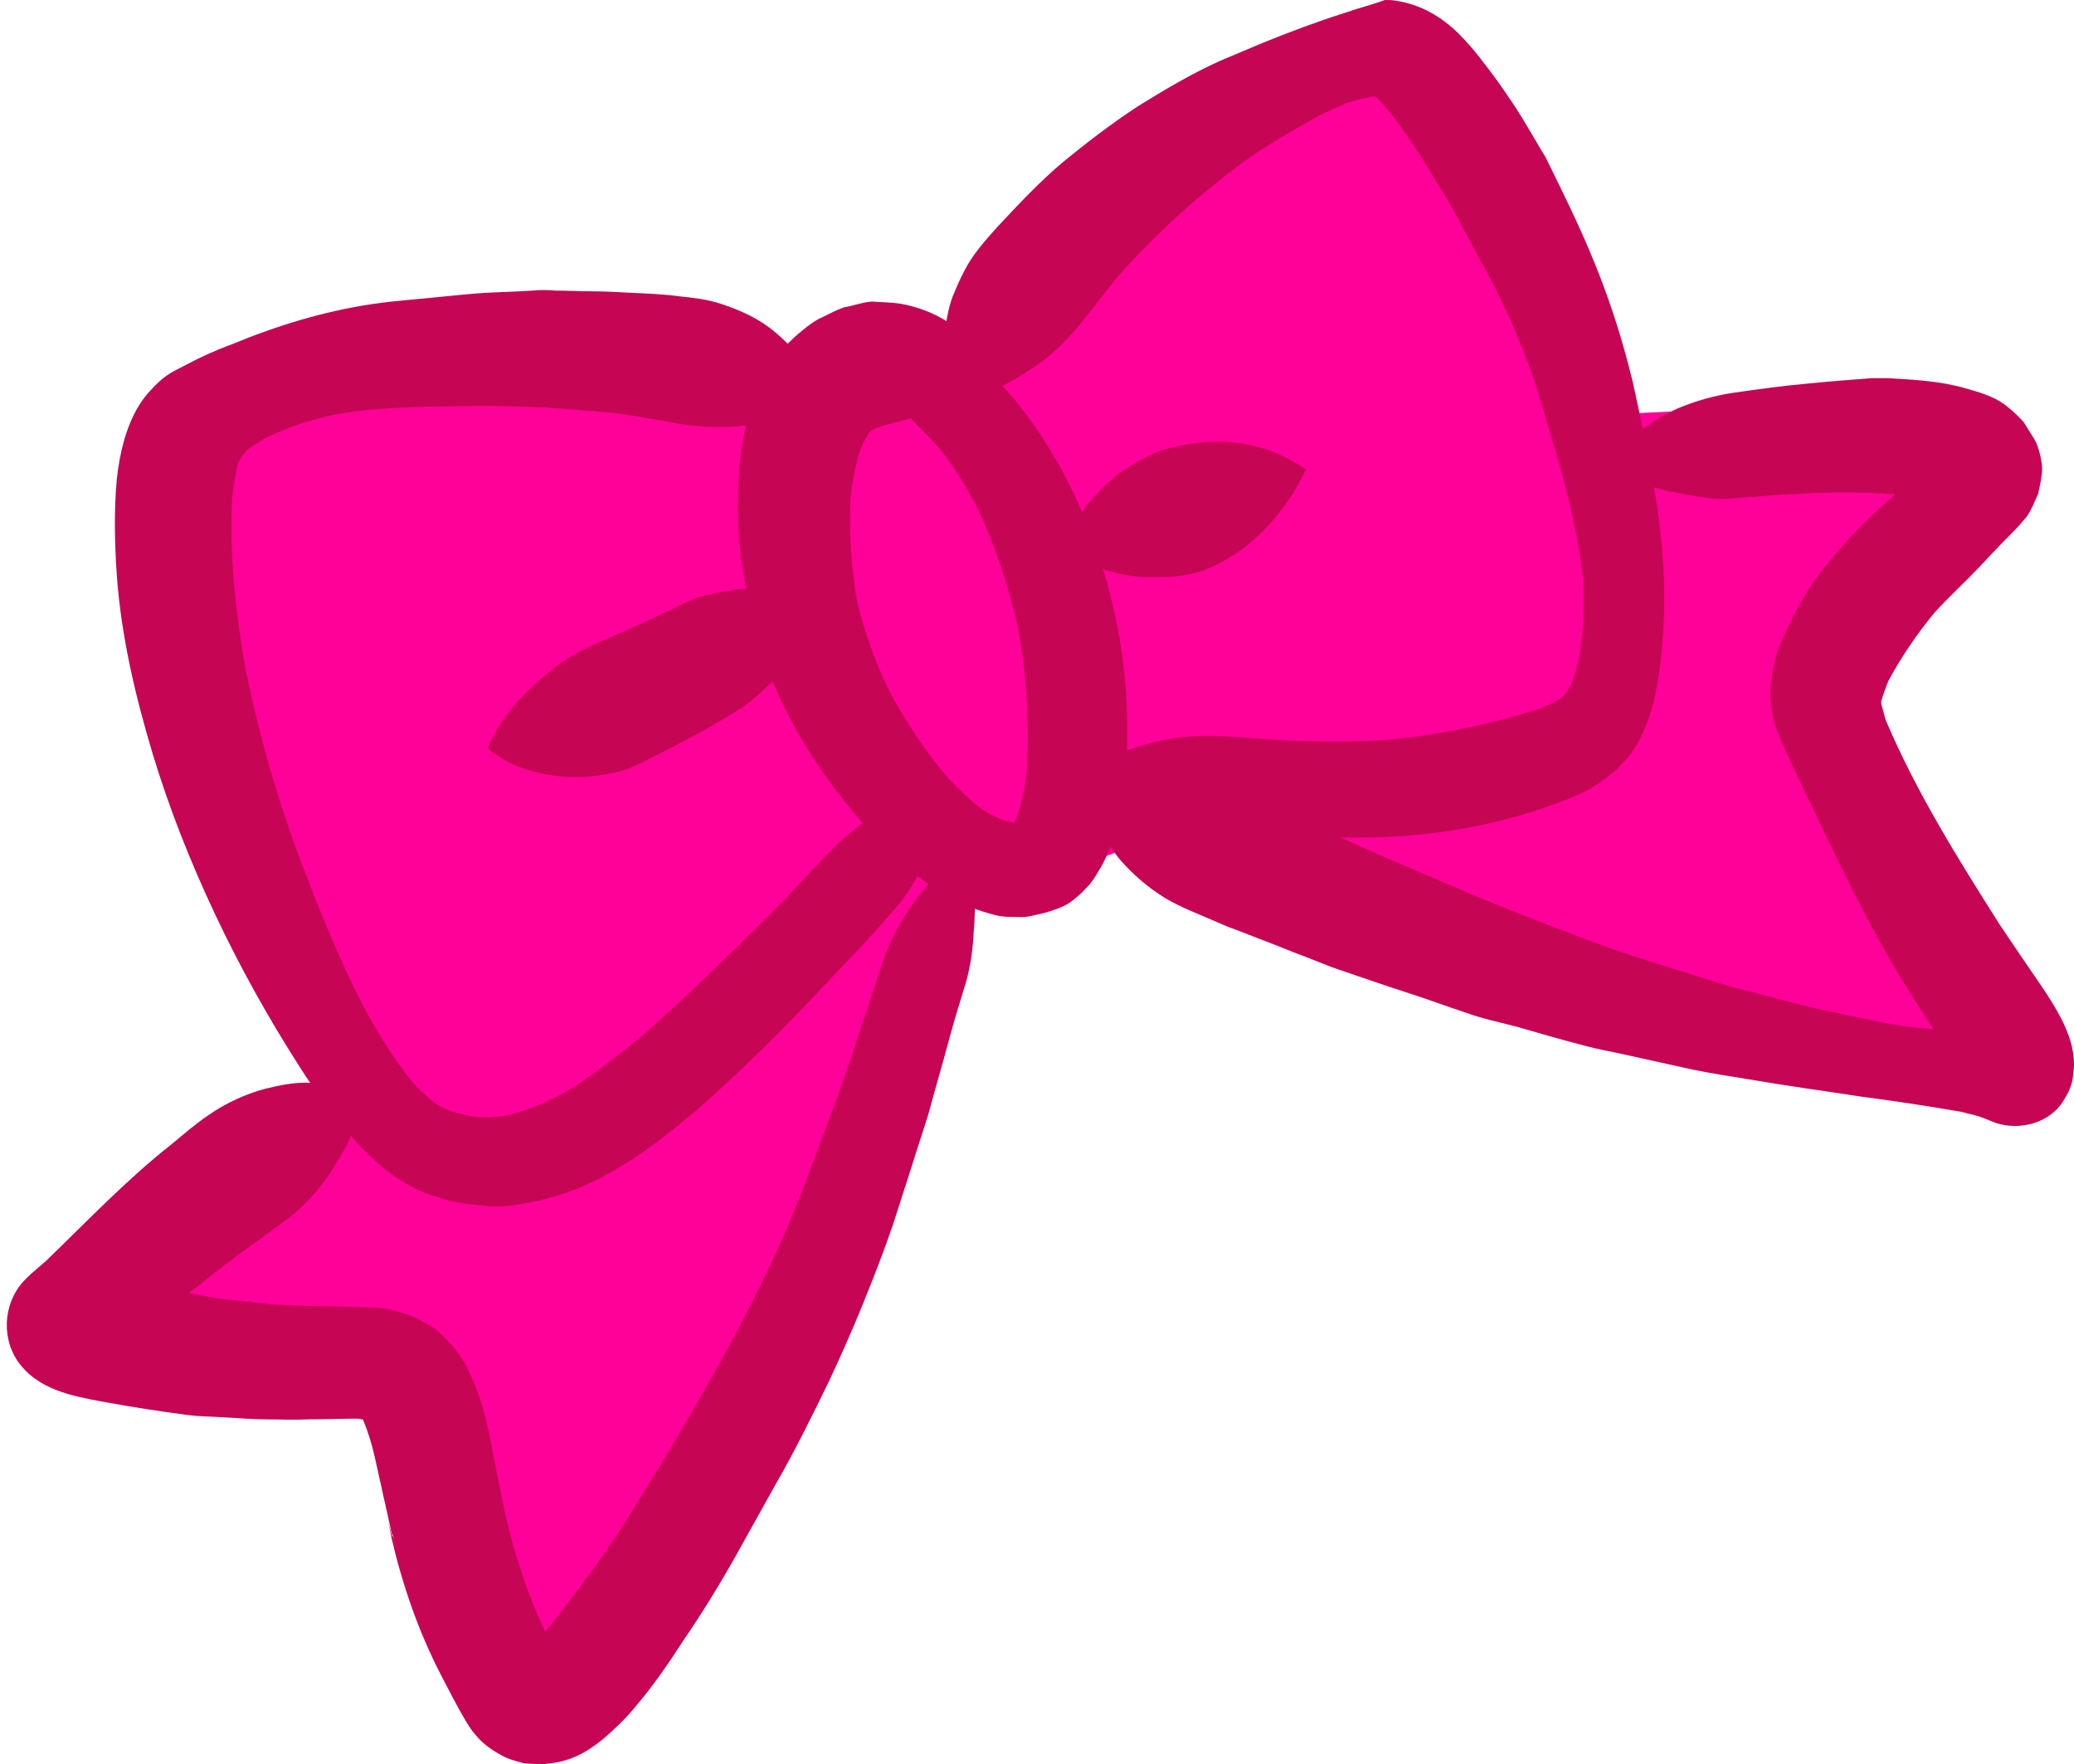 <?xml version="1.0" encoding="UTF-8"?><svg xmlns="http://www.w3.org/2000/svg" xmlns:xlink="http://www.w3.org/1999/xlink" height="241.6" preserveAspectRatio="xMidYMid meet" version="1.0" viewBox="-1.1 -0.6 284.1 241.6" width="284.1" zoomAndPan="magnify"><g id="change1_1"><path d="M184.9,9.7c-1.1,0-2.3,0.1-3.6,0.3c-1.4,0.2-2.9,0.5-4.3,1c-3.8,1.3-7.3,3.4-10.2,5.4 c-2.1,1.4-4.2,2.9-6.2,4.4l-0.5,0.4c-3.4,2.5-6.7,5.1-10,7.7c-3.6,2.8-7.3,5.7-11.1,8.5c-2.3,1.7-4.7,3.3-7,4.9 c-1.2,0.8-2.4,1.6-3.6,2.5c-1,0.7-1.9,1.4-2.8,2.1c-0.7,0.5-1.3,1-2,1.5l-0.2,0.1c-0.7,0.6-1.5,1.1-2.3,1.6c-1,0.7-2,1.3-3.3,1.9 c-0.6,0.2-1.2,0.4-1.7,0.6c-1.5,0.5-3.1,1.1-4.6,1.8c-1,0.5-2,1.6-2.5,2.9c-2.9-0.7-5.2-1.3-7.4-1.7c-4.6-0.9-9.4-1.5-14.3-1.8 c-2-0.1-4.1-0.2-6.2-0.2c-0.4,0-0.7,0-1.1,0C79,53,78,52.7,77,52.7c-6,0-11.5-0.1-16.9-0.3c-2.7-0.1-5.3-0.2-8-0.3L52,52l-1.4-0.1 c-0.6,0-1.1-0.1-1.7-0.1c-0.2-0.4-0.5-0.8-0.8-1.1c-1.1-1.2-2.7-2-4.3-2l-0.8,0.1l-0.8,0.1c-1.1,0.2-2,0.7-2.8,1.5 c-3,2.2-5.2,4.5-6.7,7c-2.2,3.7-3.1,7.7-3.7,11.2c-0.1,0.8-0.3,1.5-0.4,2.3c-0.8,1.8-1.2,4-1.1,6.7c0,0.5,0.1,1,0.1,1.5 c-0.3,3.6-0.4,7.3-0.4,10.9c0.1,4.1,0.3,7.8,0.9,11.4c0.5,3,1.3,6.2,2.6,10.3c2.1,6.2,4.9,12.3,8.4,18.2l0.2,0.3 c2.7,4.5,5.4,9.1,8.6,13.5l0.7,0.9l0.7,0.9c-2.2,1.1-4,2.1-5.7,3.2c-1.7,1.1-3.3,2.3-5.2,3.7c-2.1,1.6-4.2,3.1-6.3,4.7 c-3.5,2.7-7,5.5-10.4,8.3l-1,0.8l-0.6,0.5c-1,0.8-2,1.6-3,2.5c-1.7,1.6-2.6,3.9-2.4,6.3c0.2,2.4,1.4,4.5,3.3,5.7 c2.8,1.8,6,2.5,9.7,3.1c2.1,0.4,4.3,0.6,6.4,0.9c2.3,0.3,4.7,0.6,7.6,0.8c0.8,0.1,1.7,0.2,2.5,0.2c1.4,0.1,2.9,0.2,4.3,0.4 c0.1,0,0.2,0.1,0.4,0.1l0.1,0l0,0c0.8,0.8,1.5,1.7,1.9,2.3c3.3,4.9,6.3,10.1,8.9,15.4c1.1,2.2,2.1,4.5,3.1,6.7l0.3,0.6 c0.9,1.9,1.8,3.8,2.7,5.7l0.8,1.6c0.6,1.3,1.3,2.7,2.1,4c0.5,0.8,1,1.5,1.5,2.2c0.5,0.7,2.2,1.8,3.1,2c1.1,0.3,2,0.5,3,0.5 c1.6,0,3-0.4,4.5-1.2c1.6-0.8,2.8-2.2,3.9-3.6l0.4-0.5c1-1.2,2-2.5,2.9-4c2.3-3.5,4.3-7.1,5.9-10.2c4.3-8,7.5-15,10.1-21.8 c1.3-3.4,2.4-7,3.5-10.4c0.2-0.8,0.5-1.6,0.7-2.3c0.5-1.6,1.1-3.3,1.5-4.9l0.5-1.7l0.6-2.3c1.5-0.8,2.7-2.1,3.1-3.6 c1.3-4.3,2.8-8.9,4.5-14c1-2.9,2-5.7,3.1-8.5c0.6-1.5,1.1-3.1,1.7-4.6c2-5.5,4-11,6-16.4c1.1,0.9,2.4,1.4,3.7,1.4l0.1,0 c4.4-0.1,8.3-0.5,11.9-1.1c3.1-0.5,6.3-1.5,10-3.2l0.4,0c1.1,0,2.3,0.1,3.5,0.2c3.4,0.5,6.7,1.3,10,2.1l1.8,0.4 c2.6,0.6,5.1,1.3,7.7,2.1c5.2,1.5,10.3,3.3,15.2,5.2c2.8,1.1,5.5,2.2,8.3,3.3c0.9,0.3,1.7,0.7,2.5,1c1.5,0.6,3.1,1.3,4.7,1.9 c4.7,1.7,9.8,3.5,14.9,5.1l1.4,0.4c2,0.6,4.1,1.3,6.1,2c1,0.4,1.9,0.7,2.9,1.1c1.5,0.6,3,1.1,4.5,1.7c1.2,0.4,2.5,0.9,3.8,1.3 c1.4,0.5,2.9,0.8,4.1,1.1c1.2,0.3,2.5,0.5,3.8,0.6l0.8,0.1c1.5,0.2,3,0.3,4.4,0.4c0.4,0,0.9,0,1.3,0c0.4,0,0.9,0,1.3,0l0.8,0 c1.1,0,2.2,0,3.2-0.3c1.3-0.3,2.4-0.9,3.3-1.8c0.5-0.5,1-1.1,1.4-1.7c0.5-0.9,0.8-2,0.8-3.1c0.2-1.9-0.6-3.8-1.5-5.4 c-0.7-1.3-1.4-2.6-2.2-3.8l-0.3-0.5c-0.5-0.8-1.1-1.7-1.6-2.5l-0.9-1.3c-1.6-2.5-3.3-5-4.9-7.5c-1.4-2.1-2.7-4.1-4.1-6.2 c-2.2-3.5-4.2-7.1-6.1-10.4c-1.5-2.7-2.9-5.4-4.5-8.4c0.4-0.3,0.7-0.7,1.1-1c0.4-0.3,0.7-0.7,1.1-1c0.8-0.8,1.6-1.6,2.4-2.5 l0.6-0.6c1.9-1.9,3.5-4,5.4-6.3c1.6-2,3.3-4.4,5.1-7.1c0.7-1.1,1.4-2.2,2.1-3.3c0.3-0.4,0.5-0.9,0.8-1.3c0.1-0.3,0.3-0.5,0.4-0.8 c0.6-1.1,1.5-3,1.4-4.5l-0.1-0.5c-0.1-1.2-0.2-2.3-0.9-3.4c-0.4-0.7-0.9-1.4-1.6-1.9c-1.4-1.2-3.2-2-5.5-2.3 c-2.4-0.3-4.8-0.4-7-0.5c-0.4,0-0.9,0-1.3,0c-2.2,0-4.4,0.1-6.3,0.2c-1.4,0.1-2.8,0.2-4.3,0.3c-1.2,0.1-2.4,0.2-3.6,0.2 c-2.2,0.1-4.5,0.2-6.7,0.3l-1.8,0.1l-1.1,0c-0.9,0-1.9,0.1-2.8,0.1c-0.4,0-0.9,0-1.3,0c-0.3-0.1-0.6-0.2-0.9-0.3l0.3,0.2 c-0.9-0.4-1.9-0.7-2.8-1.1l-0.1-0.1l-0.1-0.2c-0.5-1.2-0.9-2.4-1.4-3.6c-0.4-1-0.7-2-1.1-3c-0.6-1.6-1.3-3.3-1.9-4.9l-1-2.5 l-0.2-0.4c-1.1-2.7-2.2-5.5-3.4-8.2c-1-2.1-2.1-4.2-3.6-7c-0.9-1.7-2-3.3-3-4.9c-0.3-0.5-0.7-1-1-1.6c-0.9-1.4-1.9-2.7-2.8-3.8 c-2-2.5-4.8-4.3-7.6-4.8C186.5,9.7,185.7,9.7,184.9,9.7L184.9,9.7L184.9,9.7z" fill="#F09"/></g><g fill="#C60554" id="change2_1"><path d="M114.5,41.5c-0.3,0.1-0.5,0.2-0.8,0.3c-0.9,0.4-1.8,0.9-2.7,1.3c-0.7,0.4-1.4,0.9-2,1.4 c-2,1.6-3.6,3.3-4.9,5.5c-1.2,2-1.9,4.1-2.6,6.3c-1.2,3.7-1.4,7.7-1.5,11.6c-0.1,3.9,0.3,7.8,1,11.6c0.7,3.9,1.6,7.7,3,11.4 c1.5,3.9,3.4,7.7,5.6,11.2c1.9,3.1,4.1,6,6.4,8.8c2.6,3.1,5.4,6,8.6,8.5c1.6,1.2,3.2,2.3,4.9,3.2c1.7,0.9,3.7,1.6,5.6,2.1 c1.1,0.3,2.3,0.3,3.4,0.3c1,0.1,2.2-0.3,3.2-0.5c0.8-0.2,1.4-0.4,2.2-0.7c0.8-0.3,1.5-0.7,2.1-1.2c0.6-0.5,1.2-1,1.7-1.6 c0.7-0.6,1.4-1.8,1.8-2.5c0.4-0.6,0.7-1.3,1-1.9c0.7-1.7,1.3-3.5,1.8-5.2c0.5-1.7,0.6-3.5,0.8-5.3c0.2-2.4,0.2-4.8,0.2-7.2 c0-7.9-1.4-15.9-3.9-23.4c-3.1-9.3-8-18.2-15-25.2c-0.1-0.1-0.3-0.3-0.4-0.4c-0.2-0.8-0.5-1.5-1-2.2c-2.4-3.7-6.4-5.9-10.7-6.7 c-1.3-0.2-2.6-0.2-3.9-0.3c0,0-0.1,0-0.1,0C117,40.8,115.7,41.3,114.5,41.5L114.5,41.5L114.5,41.5z M123.7,56.7 c0.3,0.4,0.6,0.7,0.9,1c1,1,2,2,2.9,3c2,2.5,3.7,5.2,5.2,8.1c2.5,5.2,4.3,10.7,5.6,16.3c1.2,6.4,1.6,12.9,1.3,19.4 c-0.2,2.2-0.6,4.4-1.3,6.5c-0.2,0.4-0.3,0.8-0.5,1.1c0,0-0.1,0-0.1,0c-0.4-0.1-0.8-0.2-1.2-0.3c-1-0.4-2-0.9-3-1.5 c-1.7-1.2-3.1-2.7-4.6-4.2c-3.3-3.8-6.1-8.1-8.4-12.5c-1.8-3.8-3.2-7.7-4.2-11.8c-0.8-4.7-1.1-9.4-0.9-14.1 c0.2-2.1,0.6-4.2,1.2-6.3c0.3-0.8,0.7-1.7,1.2-2.5c0.1-0.1,0.2-0.3,0.3-0.4c0.2-0.2,0.5-0.3,0.8-0.5 C120.5,57.5,122.1,57.1,123.7,56.7L123.7,56.7L123.7,56.7z M136.9,112.2c0,0,0.1,0,0.1,0C137,112.2,136.9,112.2,136.9,112.2 L136.9,112.2L136.9,112.2z M137.7,112.4c-0.1,0.1-0.2,0.1-0.3,0.2C137.5,112.5,137.6,112.4,137.7,112.4L137.7,112.4L137.7,112.4z" fill="inherit"/><path d="M71.9,39.2c-3,0.2-6,0.2-9,0.5c-3.1,0.3-6.2,0.6-9.3,0.9c-6.7,0.6-13.3,2.3-19.5,4.6 c-1.4,0.5-2.7,1.1-4.1,1.6c-1.8,0.7-3.6,1.5-5.3,2.4c-0.7,0.4-1.4,0.7-2.1,1.1c-1.3,0.7-2.3,1.7-3.3,2.8c-1.7,1.9-2.7,4.2-3.4,6.6 c-0.5,1.8-0.8,3.5-1,5.3c-0.4,4.4-0.3,8.8,0,13.2c0.6,8.3,2.5,16.4,4.9,24.4c2.3,7.6,5.2,14.9,8.6,22.1c3.4,7.2,7.3,14.2,11.6,20.9 c1.9,3,4.1,6,6.4,8.7c1.2,1.4,2.4,2.8,3.8,4c1.5,1.4,3.2,2.6,5,3.6c1.6,0.9,3.4,1.4,5.1,1.9c1.9,0.5,3.9,0.6,5.8,0.8 c2,0.1,3.9-0.2,5.8-0.6c2-0.4,3.9-1,5.8-1.7c3.6-1.4,7-3.5,10.1-5.7c3.4-2.5,6.7-5.2,9.8-8.1c4.7-4.3,9.2-8.8,13.6-13.5 c1.9-2,3.8-4,5.7-6c1.8-2,3.7-4,5.4-6.1c2.2-2.9,3.7-6,4.8-9.4c0.7-2.1,1.2-4.3,1.1-6.5c0,0,0,0,0,0c-2.4,0.2-4.5,1.2-6.6,2.3 c0.3-0.1,0.6-0.3,0.9-0.4c-3.6,1.8-6.8,4-9.6,6.8c-2.4,2.4-4.6,4.9-6.9,7.3c-6.1,6.1-12.2,12.1-18.6,17.8c-1.9,1.6-3.8,3.1-5.8,4.6 c-2.2,1.7-4.5,3.2-7,4.5c-2.1,1-4.2,1.8-6.4,2.3c-1.3,0.2-2.5,0.3-3.8,0.2c-1.3-0.2-2.5-0.4-3.7-0.8c-0.8-0.3-1.5-0.7-2.2-1.1 c-1.1-0.9-2.2-1.8-3.1-2.9c-3.1-3.8-5.6-8.1-7.8-12.5c-3.3-6.8-6.1-13.9-8.7-21c-2.6-7.4-4.7-15-6.3-22.7 c-1.4-7.8-2.3-15.8-1.9-23.8c0.2-1.6,0.4-3.2,0.8-4.7c0.2-0.3,0.3-0.7,0.5-1c0.3-0.3,0.5-0.6,0.8-0.9c0.8-0.6,1.6-1.1,2.4-1.6 c0.8-0.4,1.7-0.7,2.5-1.1c2.4-1,5-1.7,7.5-2.2c5.9-1,11.8-1,17.8-1.1c3.6-0.1,7.2,0.1,10.7,0.2c2.5,0.2,5,0.4,7.5,0.6 c1.8,0.1,3.6,0.4,5.4,0.7c2.1,0.3,4.2,0.8,6.4,1.1c2.5,0.3,5.1,0.4,7.7,0.1c2.1-0.2,4.3-0.7,6.4-1.1c-0.1,0-0.2,0-0.3,0.1 c1.4-0.3,2.7-0.6,4.1-1.1c0,0,0,0,0,0c-0.1-2.4-0.9-4.7-2.2-6.8c-0.9-1.4-2.2-2.7-3.5-3.8c-2.2-1.9-4.8-3.1-7.6-4 c-1.8-0.6-3.6-0.8-5.5-1c-2.2-0.3-4.5-0.4-6.8-0.5c-1.8-0.1-3.5-0.2-5.3-0.2c-1.7,0-3.3-0.1-5-0.1C73.8,39.1,72.8,39.1,71.9,39.2 L71.9,39.2L71.9,39.2z M106,56.8c-0.1,0-0.2,0-0.3,0.1C105.8,56.8,105.9,56.8,106,56.8L106,56.8L106,56.8z" fill="inherit"/><path d="M102.1,80c-2.3,0-4.6,0.5-6.8,1c-1.7,0.4-3.2,1.3-4.7,2c-2.9,1.4-5.8,2.7-8.8,4c-1.6,0.7-3.2,1.4-4.7,2.3 c-1.7,1-3.3,2.4-4.8,3.7c-2.7,2.4-5.2,5.4-6.6,8.9c0,0,0,0,0,0c3.1,2.6,7.1,3.7,11,3.9c2.5,0.1,5.2-0.2,7.6-0.9 c1.5-0.5,2.8-1.2,4.2-1.9c3.1-1.6,6.1-3.1,9.1-4.9c1.5-0.9,3.1-1.8,4.4-2.9c1.8-1.5,3.5-3.1,4.8-5c1.9-2.7,3.4-5.4,4.3-8.6 c0,0,0,0,0,0c-2.9-1.1-5.9-1.6-9-1.6C102.2,80,102.1,80,102.1,80L102.1,80L102.1,80z" fill="inherit"/><path d="M183,1.2c-3.8,1.2-7.5,2.6-11.2,4.1c-1.9,0.8-3.8,1.6-5.7,2.4c-4,1.8-7.7,4-11.4,6.3 c-3.5,2.3-6.9,4.9-10.2,7.6c-3.2,2.7-6.1,5.8-9,8.9c-1.7,1.9-3.4,3.8-4.5,6c-0.6,1.1-1.1,2.3-1.6,3.5c-0.5,1.3-0.8,2.9-1,4.3 c-0.5,3.3-0.2,7,1.3,10c0,0,0,0,0,0c4.4-0.6,8.3-2.8,11.8-5.3c2.3-1.7,4.1-3.6,5.9-5.9c1.5-1.9,3-3.8,4.5-5.7 c5.5-6.2,11.7-11.8,18.4-16.6c2.7-1.8,5.4-3.4,8.3-5c1.5-0.9,3.2-1.6,4.8-2.3c1.2-0.4,2.5-0.7,3.7-0.9c0,0,0.1,0,0.1,0 c0.1,0.1,0.2,0.1,0.3,0.2c2.4,2.4,4.2,5.3,6.1,8.1c-0.1-0.1-0.1-0.2-0.2-0.3c2,3.3,4.1,6.5,5.9,10c1.1,2.1,2.2,4.2,3.4,6.3 c2.4,4.5,4.5,9.3,6.2,14.1c1.2,3.6,2.2,7.3,3.3,10.9c1.6,5.6,3,11.4,3.6,17.2c0.1,3.4,0,6.7-0.5,10.1c-0.3,1.4-0.7,2.7-1.2,4 c-0.3,0.4-0.5,0.9-0.8,1.3c-0.3,0.3-0.5,0.5-0.8,0.7c-0.9,0.5-1.8,0.9-2.8,1.3c-7,2.2-14.3,3.7-21.6,4.3c-5.5,0.3-11,0.2-16.4-0.2 c-2.8-0.2-5.7-0.5-8.5-0.4c-3,0.1-5.7,0.6-8.5,1.5c-2.6,0.8-5.3,1.9-7.6,3.4c0,0,0,0,0,0c1.6,2.2,4.1,3.3,6.5,4.4 c2.2,1,4.5,1.8,6.8,2.3c3.1,0.7,6.3,1,9.5,1.3c5.4,0.7,10.8,1.1,16.3,1c8.2-0.1,16.5-1.4,24.3-4.1c2-0.7,4-1.4,5.9-2.4 c0.9-0.5,1.9-1.2,2.7-1.8c0.6-0.5,1.2-0.9,1.7-1.5c3.2-3.1,4.5-7.5,5.2-11.7c1.2-7.4,1.1-14.9,0.1-22.3c-0.6-4.7-1.6-9.3-2.5-13.8 c-0.5-2.2-0.9-4.4-1.5-6.6c-1.4-5.5-3.2-10.8-5.4-16c-1.8-4.3-3.9-8.5-6-12.8c-0.3-0.6-0.7-1.1-1-1.7c-0.7-1.2-1.5-2.5-2.2-3.7 c-1.1-1.8-2.2-3.4-3.4-5.1c-1.7-2.3-3.3-4.5-5.3-6.5c-2.4-2.4-5.3-4.1-8.7-4.6c-0.5-0.1-1-0.1-1.5-0.1C187,0,185,0.5,183,1.2 L183,1.2L183,1.2z M186.5,12.5c0.2,0,0.4,0.1,0.6,0.1C187,12.6,186.8,12.5,186.5,12.5L186.5,12.5L186.5,12.5z" fill="inherit"/><path d="M158.3,61c-0.4,0.1-0.8,0.3-1.1,0.4c-1.4,0.6-2.8,1.4-4.1,2.2c-1.5,1-2.8,2.2-4,3.5 c-1.3,1.3-2.4,2.9-3.2,4.6c-0.3,0.5-0.5,1.1-0.6,1.6c0,0.1-0.4,1-0.3,1.1c2.2,2.1,5.4,3.3,8.4,3.8c1.8,0.3,3.8,0.3,5.7,0.2 c1.9-0.1,3.9-0.5,5.7-1.3c5.9-2.7,10.2-7.6,13-13.4c0,0,0,0,0,0c-2.1-1.4-4.2-2.5-6.7-3.1c-1.8-0.5-3.6-0.7-5.4-0.7 C163.2,59.9,160.7,60.3,158.3,61L158.3,61L158.3,61z" fill="inherit"/><path d="M125.4,121.3c-1.9,2.3-3.6,5-4.8,7.8c-1.1,2.6-1.8,5.3-2.7,7.9c-0.9,2.6-1.7,5.2-2.6,7.8 c-1.8,5.4-3.9,10.7-5.9,16.1c-4.4,11.8-10.5,23-16.9,33.9c-2.6,4.5-5.4,8.9-8.1,13.3c-1.9,3-4,5.9-6.1,8.7 c-1.2,1.6-2.4,3.2-3.6,4.7c-0.4,0.5-0.7,0.9-1.1,1.4c-2.4-5-4.1-10.3-5.4-15.7c-0.4-1.9-0.8-3.9-1.2-5.8c-0.9-4.6-1.6-9.3-3.6-13.6 c-0.6-1.4-1.4-2.7-2.3-3.8c-0.6-0.7-1.3-1.4-1.9-2c-0.8-0.8-1.9-1.3-2.9-1.9c-0.4-0.2-0.8-0.4-1.2-0.5c-0.8-0.3-1.7-0.6-2.6-0.8 c-1.5-0.4-3.3-0.3-4.9-0.4c-2.7-0.1-5.4-0.1-8.1-0.2c-1.6-0.1-3.2-0.1-4.7-0.3c-2.3-0.3-4.6-0.4-6.8-0.8c-1.1-0.2-2.1-0.4-3.2-0.6 c2-1.6,4-3.2,6-4.7c2.3-1.7,4.7-3.4,7-5.1c3.2-2.3,5.7-5.4,7.7-8.8c-0.3,0.5-0.6,1-1,1.5c1-1.6,2-3.1,2.6-4.8 c0.7-1.8,1.2-3.7,1.3-5.6c0,0,0,0,0,0c-2.3-1-4.5-1.2-7-1.3c-2.1-0.1-4,0.3-6.1,0.8c-2.7,0.7-5.5,2-7.8,3.6 c-1.8,1.2-3.5,2.7-5.2,4.1c-6.1,4.8-11.5,10.5-17.1,15.9c-0.9,0.8-1.8,1.5-2.6,2.3c-3.1,2.9-3.7,7.8-1.3,11.4 c2.7,3.9,7.4,4.8,11.8,5.6c3.8,0.7,7.7,1.3,11.5,1.8c1.5,0.2,3,0.2,4.6,0.3c2.1,0.1,4.2,0.3,6.4,0.3c1.8,0,3.6,0.1,5.3,0 c2.3,0,4.6-0.1,6.9-0.1c0.3,0,0.5,0.1,0.8,0.1c0,0,0,0,0,0c0.7,1.6,1.2,3.3,1.6,5c0.4,1.8,0.8,3.6,1.2,5.4c0.1,0.6,0.3,1.2,0.4,1.7 c-0.2-0.7-0.3-1.4-0.5-2.1c0.5,2.1,0.9,4.1,1.4,6.2c-0.1-0.2-0.1-0.5-0.2-0.7c0,0,0-0.1,0-0.1c0,0,0,0.1,0,0.1 c0-0.2-0.1-0.4-0.1-0.6c0.1,0.3,0.1,0.7,0.2,1c0,0,0,0.1,0,0.1c-0.1-0.4-0.2-0.7-0.3-1.1c-0.1-0.3-0.1-0.5-0.2-0.8 c0.1,0.7,0.3,1.3,0.4,2c1.5,6.5,3.7,12.9,6.8,18.9c1.1,2.1,2.2,4.3,3.4,6.3c0.3,0.5,0.6,1,1,1.5c1.1,1.4,2.1,2.2,3.7,3.1 c1,0.6,2.1,0.9,3.3,1.2c0.9,0.1,1.9,0.1,2.8,0.1c0.9-0.1,1.9-0.2,2.8-0.5c1.9-0.5,3.7-1.7,5.2-2.9c1.6-1.4,3.1-2.8,4.4-4.4 c2.4-2.8,4.6-6,6.6-9.1c2.6-3.8,5-7.7,7.3-11.8c1.8-3.2,3.6-6.5,5.4-9.7c2.6-4.5,4.9-9.2,7.2-13.9c1.6-3.4,3.1-6.8,4.5-10.2 c1.5-3.7,3-7.5,4.3-11.3c0.9-2.8,1.8-5.6,2.7-8.4c0.7-2.3,1.5-4.6,2.2-6.9c0.9-3.4,1.9-6.7,2.8-10.1c0.7-2.6,1.5-5.2,2.3-7.8 c0.7-2.4,1-4.9,1.1-7.4c0,0.1,0,0.2,0,0.3c0.3-3.6,0.1-7.1-0.7-10.7c0,0,0,0,0,0C129.1,116.9,127.1,119.3,125.4,121.3L125.4,121.3 L125.4,121.3z M48,193.2c0.1,0,0.1,0.1,0.2,0.1C48.1,193.2,48,193.2,48,193.2L48,193.2L48,193.2z M72.9,221.7 c0.2,0.4,0.4,0.7,0.6,1.1C73.3,222.5,73.1,222.1,72.9,221.7L72.9,221.7L72.9,221.7z M75.7,226.4c0.2,0.1,0.3,0.2,0.5,0.3 C76,226.6,75.8,226.5,75.7,226.4C75.7,226.4,75.7,226.4,75.7,226.4L75.7,226.4L75.7,226.4z M53,210.8c-0.1-0.3-0.1-0.5-0.2-0.8 c0,0,0-0.1,0-0.1C52.9,210.2,52.9,210.5,53,210.8L53,210.8L53,210.8z M52.7,209.4c0.1,0.6,0.3,1.3,0.4,1.9c-0.1-0.5-0.2-1-0.4-1.6 C52.7,209.7,52.7,209.5,52.7,209.4C52.7,209.4,52.7,209.4,52.7,209.4L52.7,209.4L52.7,209.4z M51.6,204.5c0-0.1,0-0.1,0-0.2 c0-0.1,0-0.2-0.1-0.3C51.5,204.2,51.5,204.3,51.6,204.5L51.6,204.5L51.6,204.5z M51.4,204c-0.1-0.5-0.2-1-0.4-1.6 C51.2,203,51.3,203.5,51.4,204L51.4,204L51.4,204z" fill="inherit"/><path d="M246.9,51.9c-3.5,0.3-7.1,0.8-10.6,1.3c-2.6,0.4-5.1,1.1-7.5,2.1c-2.1,0.9-4,2.2-5.8,3.5 c-1.5,1.2-3,2.6-4,4.2c0,0,0,0,0,0c3.3,2.6,7.9,3.7,11.9,4.3c1,0.2,1.9,0.3,2.9,0.4c1.4,0.1,2.9-0.1,4.3-0.2 c1.9-0.1,3.8-0.3,5.8-0.4c4.8-0.3,9.7-0.4,14.6,0c-0.6,0.6-1.3,1.2-1.9,1.7c-3.2,2.9-6.1,6.1-8.7,9.5c-1,1.3-1.8,2.7-2.6,4.1 c-1.1,1.9-2,3.9-2.8,5.9c-0.4,1.2-0.7,2.5-0.9,3.7c-0.1,0.8-0.2,1.4-0.2,2.2c0,1.2,0.1,2.3,0.4,3.5c0.3,1.5,1,2.9,1.6,4.3 c1.1,2.4,2.2,4.8,3.4,7.2c2.3,4.8,4.6,9.7,7.1,14.5c1.3,2.5,2.7,5,4.1,7.5c1.4,2.4,2.9,4.7,4.4,7.1c0.5,0.7,0.9,1.4,1.4,2.1 c-0.7-0.1-1.3-0.2-2-0.2c-2.1-0.2-4.2-0.6-6.3-1c-2.6-0.6-5.3-1.1-7.9-1.7c-2.6-0.6-5.2-1.3-7.8-2c-2-0.5-4-1-5.9-1.6 c-3.5-1.1-7-2.2-10.5-3.3c-5.3-1.7-10.5-3.8-15.7-5.8c-5-1.9-10-4.1-14.9-6.2c-6.5-2.7-12.8-5.7-19.2-8.5c-2-0.9-4-1.8-6-2.7 c-1.8-0.8-3.8-1-5.7-1.4c-0.7-0.1-1.5-0.2-2.3-0.2c-4.1-0.2-8.4,0.6-11.9,2.8c0,0,0,0,0,0c0.8,3.1,2.5,5.9,4.5,8.4 c1.8,2.1,4,4,6.3,5.4c2.2,1.3,4.6,2.2,6.9,3.2c0.9,0.4,1.8,0.8,2.7,1.1c2.8,1.1,5.5,2.1,8.2,3.2c2.2,0.8,4.4,1.8,6.6,2.5 c2.9,1,5.8,2,8.6,2.9c2.8,0.9,5.5,1.9,8.2,2.8c2.2,0.8,4.6,1.3,6.9,1.9c3.1,0.9,6.2,1.8,9.3,2.6c1.8,0.5,3.6,0.8,5.4,1.2 c3.2,0.7,6.3,1.4,9.5,2.1c2.5,0.5,5,0.9,7.5,1.3c5.2,0.9,10.4,1.6,15.6,2.4c4.6,0.6,9.2,1.3,13.8,2.1c0.6,0.2,1.3,0.3,1.9,0.5 c0.9,0.2,1.8,0.7,2.7,1c3.3,1.1,7.6,0,9.4-3.3c0.7-1.1,1.2-2.3,1.2-3.7c0.1-0.3,0.1-0.7,0.1-1c0-2.2-0.7-4.2-1.7-6.2 c-1.6-3.1-3.8-6-5.8-9c-0.9-1.3-1.8-2.7-2.7-4c-5.7-9-11.4-18.1-15.6-28c-0.2-0.7-0.4-1.5-0.6-2.2c0-0.1,0-0.3,0-0.4 c0.3-0.9,0.6-1.9,1-2.8c1.8-3.3,3.9-6.4,6.3-9.3c1.9-2.1,4-4,5.9-6c1.6-1.7,3.2-3.4,4.9-5.1c0.6-0.6,1.2-1.3,1.8-2 c0.7-1,1.1-2.1,1.6-3.2c0.2-0.9,0.4-1.8,0.5-2.8c0.2-1.1-0.4-3.6-1-4.6c-0.5-0.8-1-1.6-1.5-2.4c-0.8-0.9-1.7-1.7-2.6-2.4 c-1.5-1.1-3.5-1.7-5.3-2.2c-3.4-1-7.1-1.2-10.6-1.4c-0.8,0-1.6,0-2.4,0C252.7,51.4,249.8,51.6,246.9,51.9L246.9,51.9L246.9,51.9z M265.1,68.3C265.1,68.3,265.1,68.3,265.1,68.3C265.1,68.3,265.1,68.3,265.1,68.3C265.1,68.3,265.1,68.3,265.1,68.3L265.1,68.3 L265.1,68.3z" fill="inherit"/></g></svg>